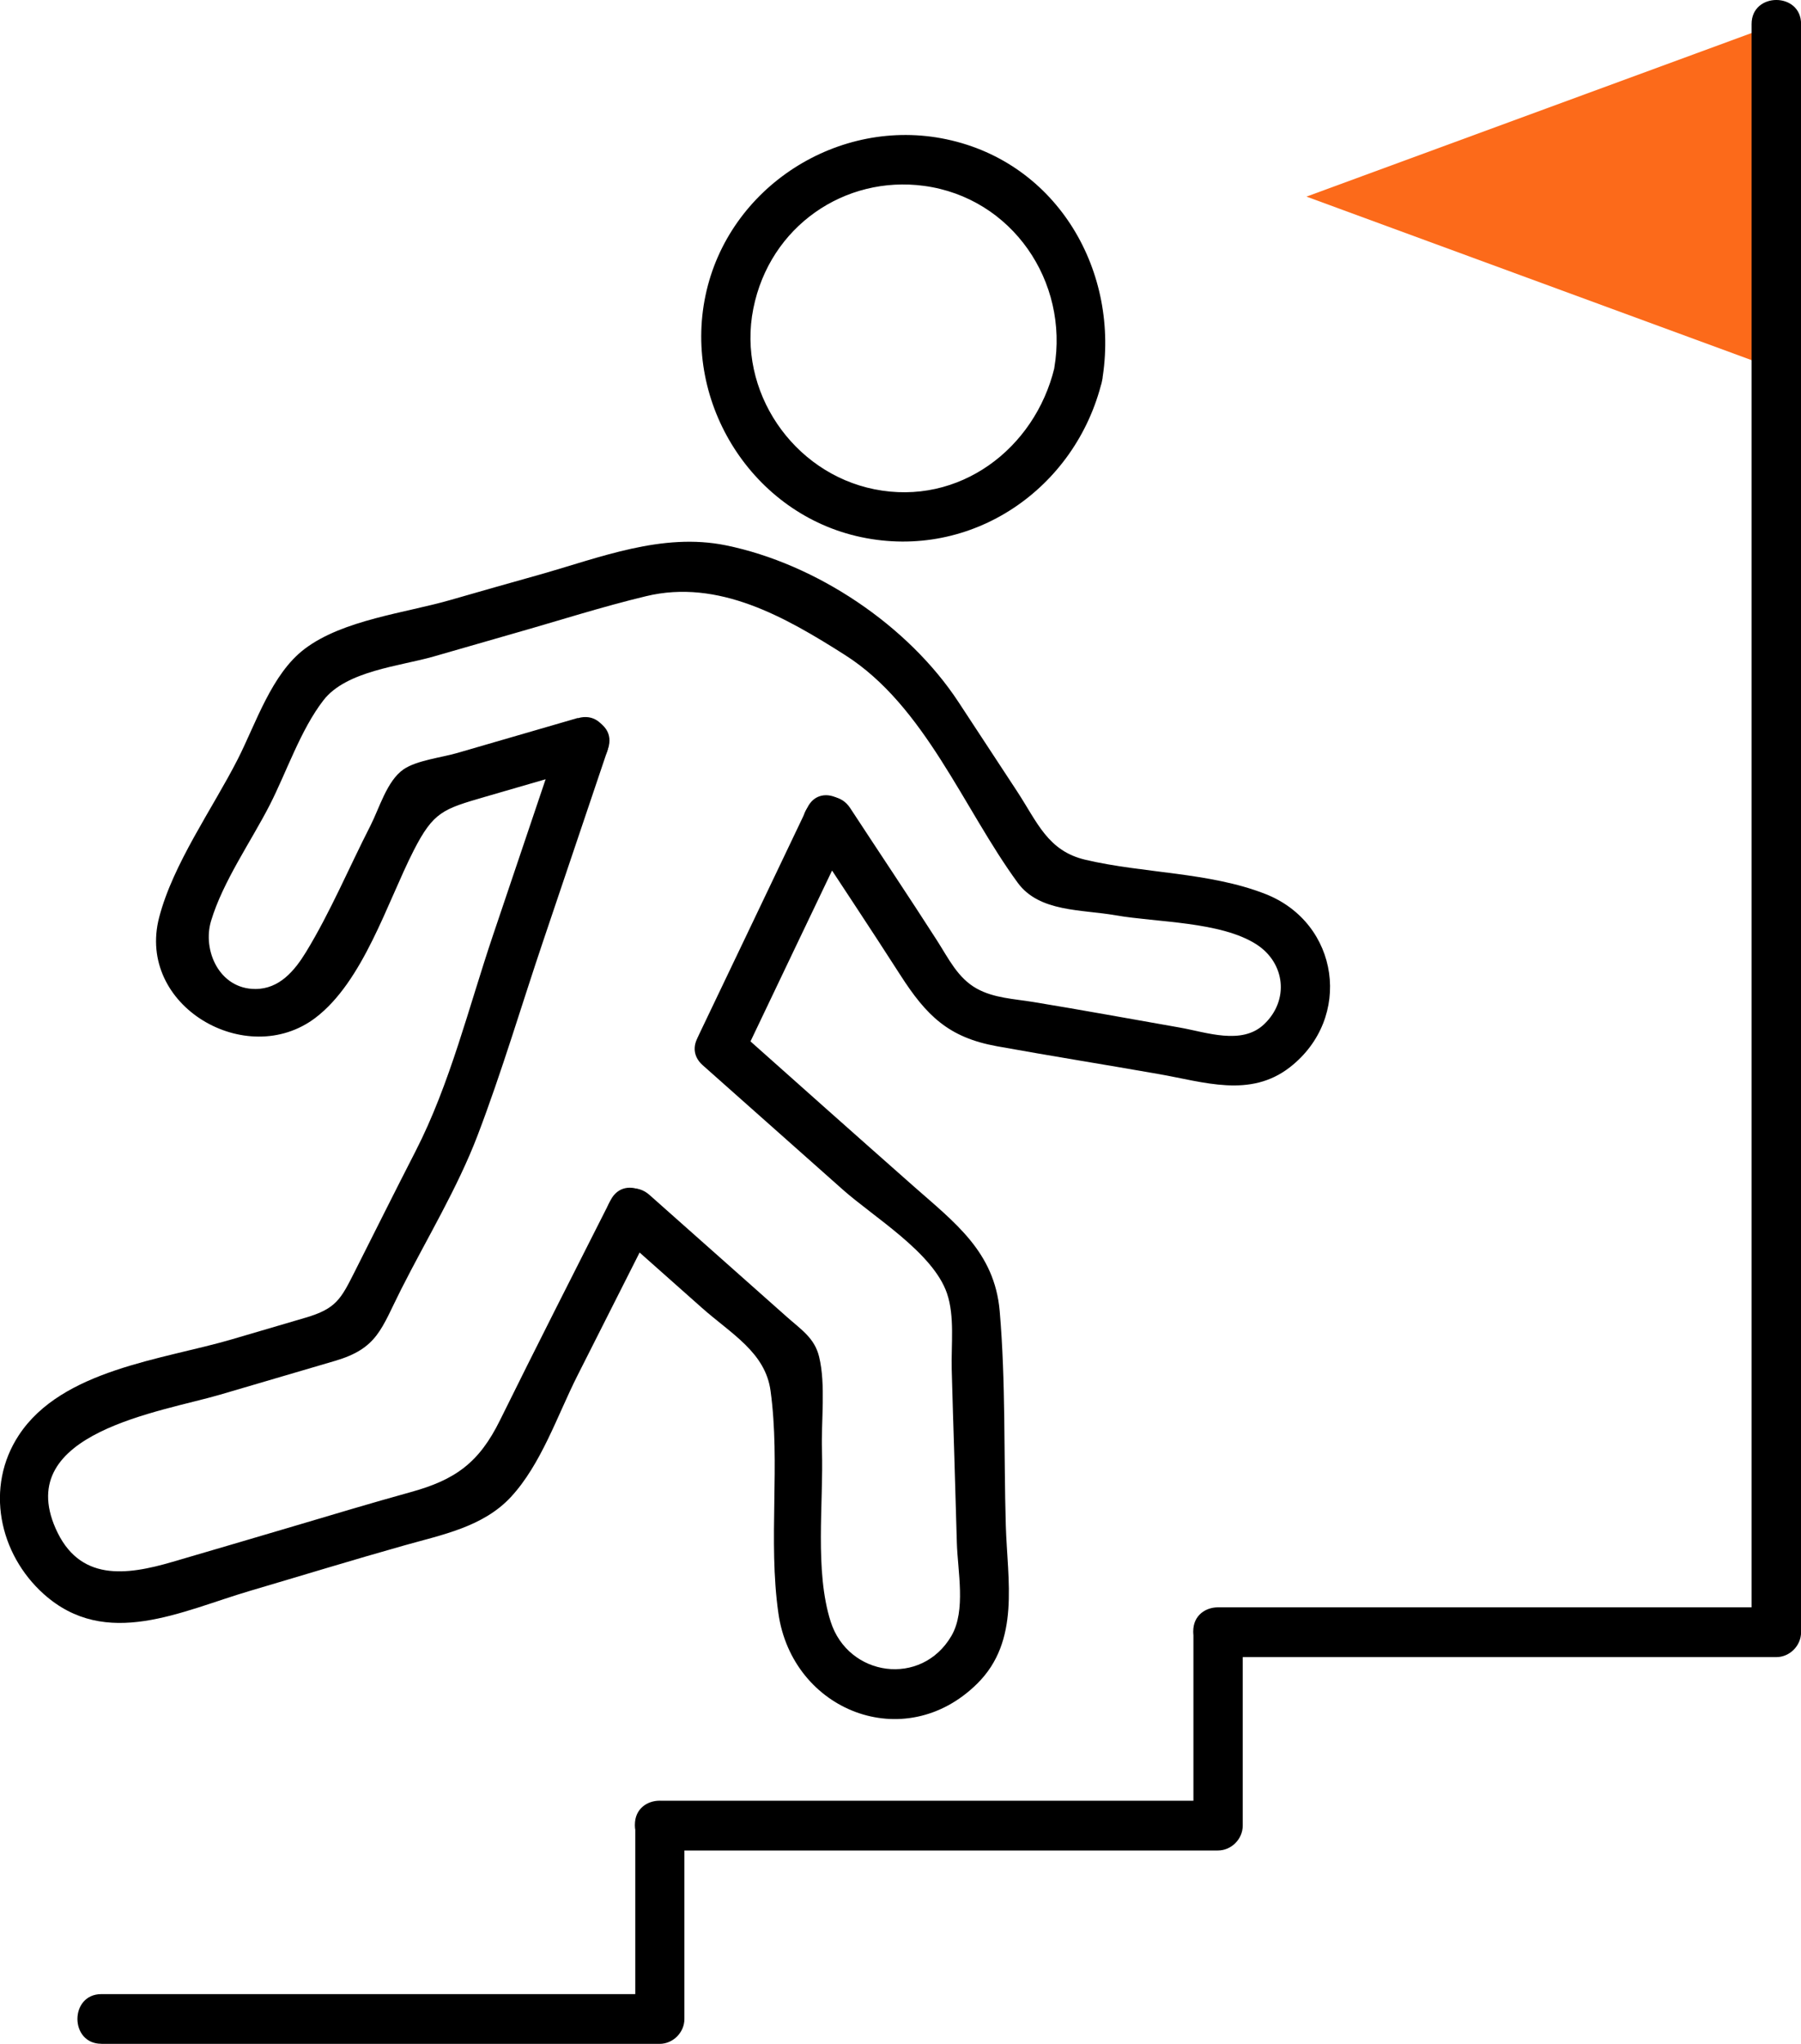 <svg xmlns="http://www.w3.org/2000/svg" width="67" height="76" viewBox="0 0 67 76" fill="none"><g clip-path="url(#clip0_8565_11841)"><path d="M66.077 13.728L48.602 7.311L66.077 0.892" fill="#FC6A1A"></path><path d="M3.77 76H24.538C25.036 76 25.461 75.578 25.461 75.075V67.851C25.461 66.66 23.619 66.66 23.619 67.851V67.884C23.619 68.384 24.04 68.809 24.542 68.809H45.309C45.808 68.809 46.232 68.387 46.232 67.884V60.66C46.232 59.47 44.39 59.47 44.39 60.66V60.693C44.39 61.193 44.812 61.619 45.313 61.619H66.081C66.579 61.619 67.003 61.196 67.003 60.693V40.506C67.003 29.775 67.003 19.041 67.003 8.31V0.892C67.003 -0.298 65.162 -0.298 65.162 0.892V21.079C65.162 31.81 65.162 42.544 65.162 53.275V60.693L66.084 59.768H45.316L46.239 60.693V60.66C46.239 59.47 44.397 59.47 44.397 60.66V67.884L45.32 66.959H24.552L25.474 67.884V67.851C25.474 66.66 23.633 66.66 23.633 67.851V75.075L24.555 74.15H3.77C2.584 74.15 2.584 75.997 3.77 75.997V76Z" fill="black"></path><path d="M39.226 13.677C38.494 16.695 35.676 18.826 32.527 18.193C29.492 17.583 27.413 14.536 28.025 11.475C28.636 8.414 31.424 6.514 34.379 6.912C37.648 7.355 39.771 10.466 39.222 13.677C39.025 14.841 40.8 15.34 40.997 14.167C41.686 10.121 39.356 6.054 35.208 5.179C31.2 4.331 27.095 6.943 26.246 10.986C25.401 15.005 28.005 19.122 32.036 19.973C36.141 20.841 40.021 18.183 40.997 14.167C41.278 13.014 39.503 12.521 39.222 13.677H39.226Z" fill="black"></path><path d="M22.86 45.745C23.947 46.708 25.03 47.67 26.113 48.632C27.196 49.594 28.473 50.285 28.666 51.719C29.038 54.438 28.57 57.264 28.957 59.986C29.472 63.617 33.647 65.279 36.351 62.608C37.962 61.019 37.478 58.779 37.417 56.718C37.341 54.079 37.417 51.381 37.19 48.749C36.996 46.547 35.522 45.464 33.968 44.093C31.788 42.169 29.616 40.234 27.443 38.3C26.561 37.512 25.25 38.816 26.139 39.607C27.874 41.15 29.609 42.688 31.347 44.23C32.504 45.259 34.707 46.574 35.228 48.089C35.522 48.944 35.382 50.016 35.405 50.908C35.432 51.984 35.469 53.064 35.502 54.14C35.536 55.216 35.566 56.285 35.596 57.358C35.626 58.431 35.943 59.886 35.395 60.828C34.282 62.735 31.558 62.353 30.903 60.301C30.301 58.42 30.639 55.896 30.578 53.928C30.545 52.852 30.726 51.488 30.471 50.445C30.301 49.752 29.81 49.446 29.271 48.967C27.567 47.455 25.865 45.943 24.16 44.431C23.275 43.647 21.968 44.948 22.857 45.739L22.86 45.745Z" fill="black"></path><path d="M21.493 26.698C19.996 27.134 18.498 27.566 17.001 28.002C16.426 28.169 15.5 28.273 15.012 28.608C14.397 29.031 14.109 30.06 13.782 30.7C12.989 32.249 12.291 33.915 11.385 35.4C10.96 36.094 10.396 36.775 9.5 36.775C8.153 36.775 7.524 35.33 7.852 34.244C8.293 32.775 9.336 31.297 10.035 29.933C10.663 28.702 11.184 27.134 12.034 26.037C12.883 24.941 14.891 24.77 16.132 24.412C17.131 24.123 18.131 23.835 19.13 23.55C20.761 23.087 22.386 22.564 24.034 22.169C26.728 21.518 29.218 22.947 31.434 24.355C34.413 26.248 35.83 30.05 37.862 32.826C38.668 33.925 40.239 33.811 41.509 34.036C43.033 34.301 45.416 34.264 46.74 35.115C47.813 35.806 47.97 37.194 47.024 38.089C46.195 38.873 44.882 38.384 43.889 38.209C42.071 37.891 40.255 37.556 38.434 37.258C37.732 37.144 36.97 37.113 36.338 36.761C35.626 36.366 35.285 35.635 34.854 34.965C33.794 33.315 32.701 31.686 31.628 30.047C30.98 29.058 29.382 29.983 30.037 30.979C31.19 32.735 32.357 34.485 33.493 36.255C34.466 37.77 35.288 38.578 37.083 38.903C39.089 39.266 41.105 39.587 43.11 39.939C44.788 40.231 46.506 40.838 47.987 39.684C50.33 37.858 49.836 34.318 47.064 33.238C44.982 32.427 42.552 32.48 40.383 31.971C38.975 31.642 38.597 30.583 37.829 29.413C37.107 28.31 36.381 27.207 35.659 26.108C33.787 23.258 30.368 20.965 27.005 20.278C24.632 19.795 22.326 20.731 20.073 21.368C18.966 21.679 17.86 21.991 16.757 22.31C15.089 22.792 12.759 23.047 11.332 24.13C10.101 25.062 9.52 26.906 8.845 28.23C7.909 30.067 6.438 32.118 5.92 34.116C5.064 37.408 9.172 39.782 11.729 37.851C13.511 36.503 14.403 33.563 15.383 31.639C16.128 30.177 16.486 30.084 18.05 29.628C19.364 29.245 20.678 28.867 21.991 28.485C23.128 28.156 22.643 26.372 21.503 26.704L21.493 26.698Z" fill="black"></path><path d="M20.848 27.345L18.338 34.783C17.439 37.445 16.743 40.305 15.46 42.806C14.694 44.297 13.949 45.796 13.193 47.291C12.682 48.303 12.508 48.662 11.368 48.997C10.452 49.265 9.537 49.537 8.617 49.805C6.057 50.556 2.303 50.925 0.699 53.369C-0.565 55.293 -0.04 57.78 1.628 59.275C3.948 61.35 6.739 59.909 9.313 59.151C11.225 58.588 13.133 58.002 15.052 57.462C16.452 57.066 17.973 56.778 19.006 55.665C20.136 54.445 20.738 52.624 21.476 51.163C22.419 49.296 23.362 47.432 24.304 45.565C24.839 44.505 23.251 43.57 22.713 44.633C21.336 47.358 19.949 50.077 18.598 52.816C17.82 54.391 16.941 55.028 15.266 55.487C13.812 55.889 12.364 56.325 10.917 56.754C9.47 57.184 7.922 57.636 6.425 58.075C4.686 58.585 2.938 58.816 2.066 56.828C0.501 53.268 5.993 52.504 8.186 51.86C9.613 51.441 11.037 51.022 12.465 50.603C14.049 50.137 14.179 49.416 14.921 47.948C15.871 46.067 17.014 44.19 17.766 42.222C18.675 39.842 19.401 37.375 20.216 34.965C21.032 32.554 21.817 30.218 22.62 27.841C23.001 26.711 21.222 26.228 20.845 27.351L20.848 27.345Z" fill="black"></path><path d="M30.03 30.043C28.686 32.859 27.343 35.675 25.996 38.488C25.488 39.554 27.075 40.492 27.587 39.42C28.931 36.604 30.274 33.788 31.621 30.975C32.13 29.909 30.542 28.971 30.03 30.043Z" fill="black"></path></g><defs><clipPath id="clip0_8565_11841"><rect width="67" height="76" fill="white"></rect></clipPath></defs></svg>